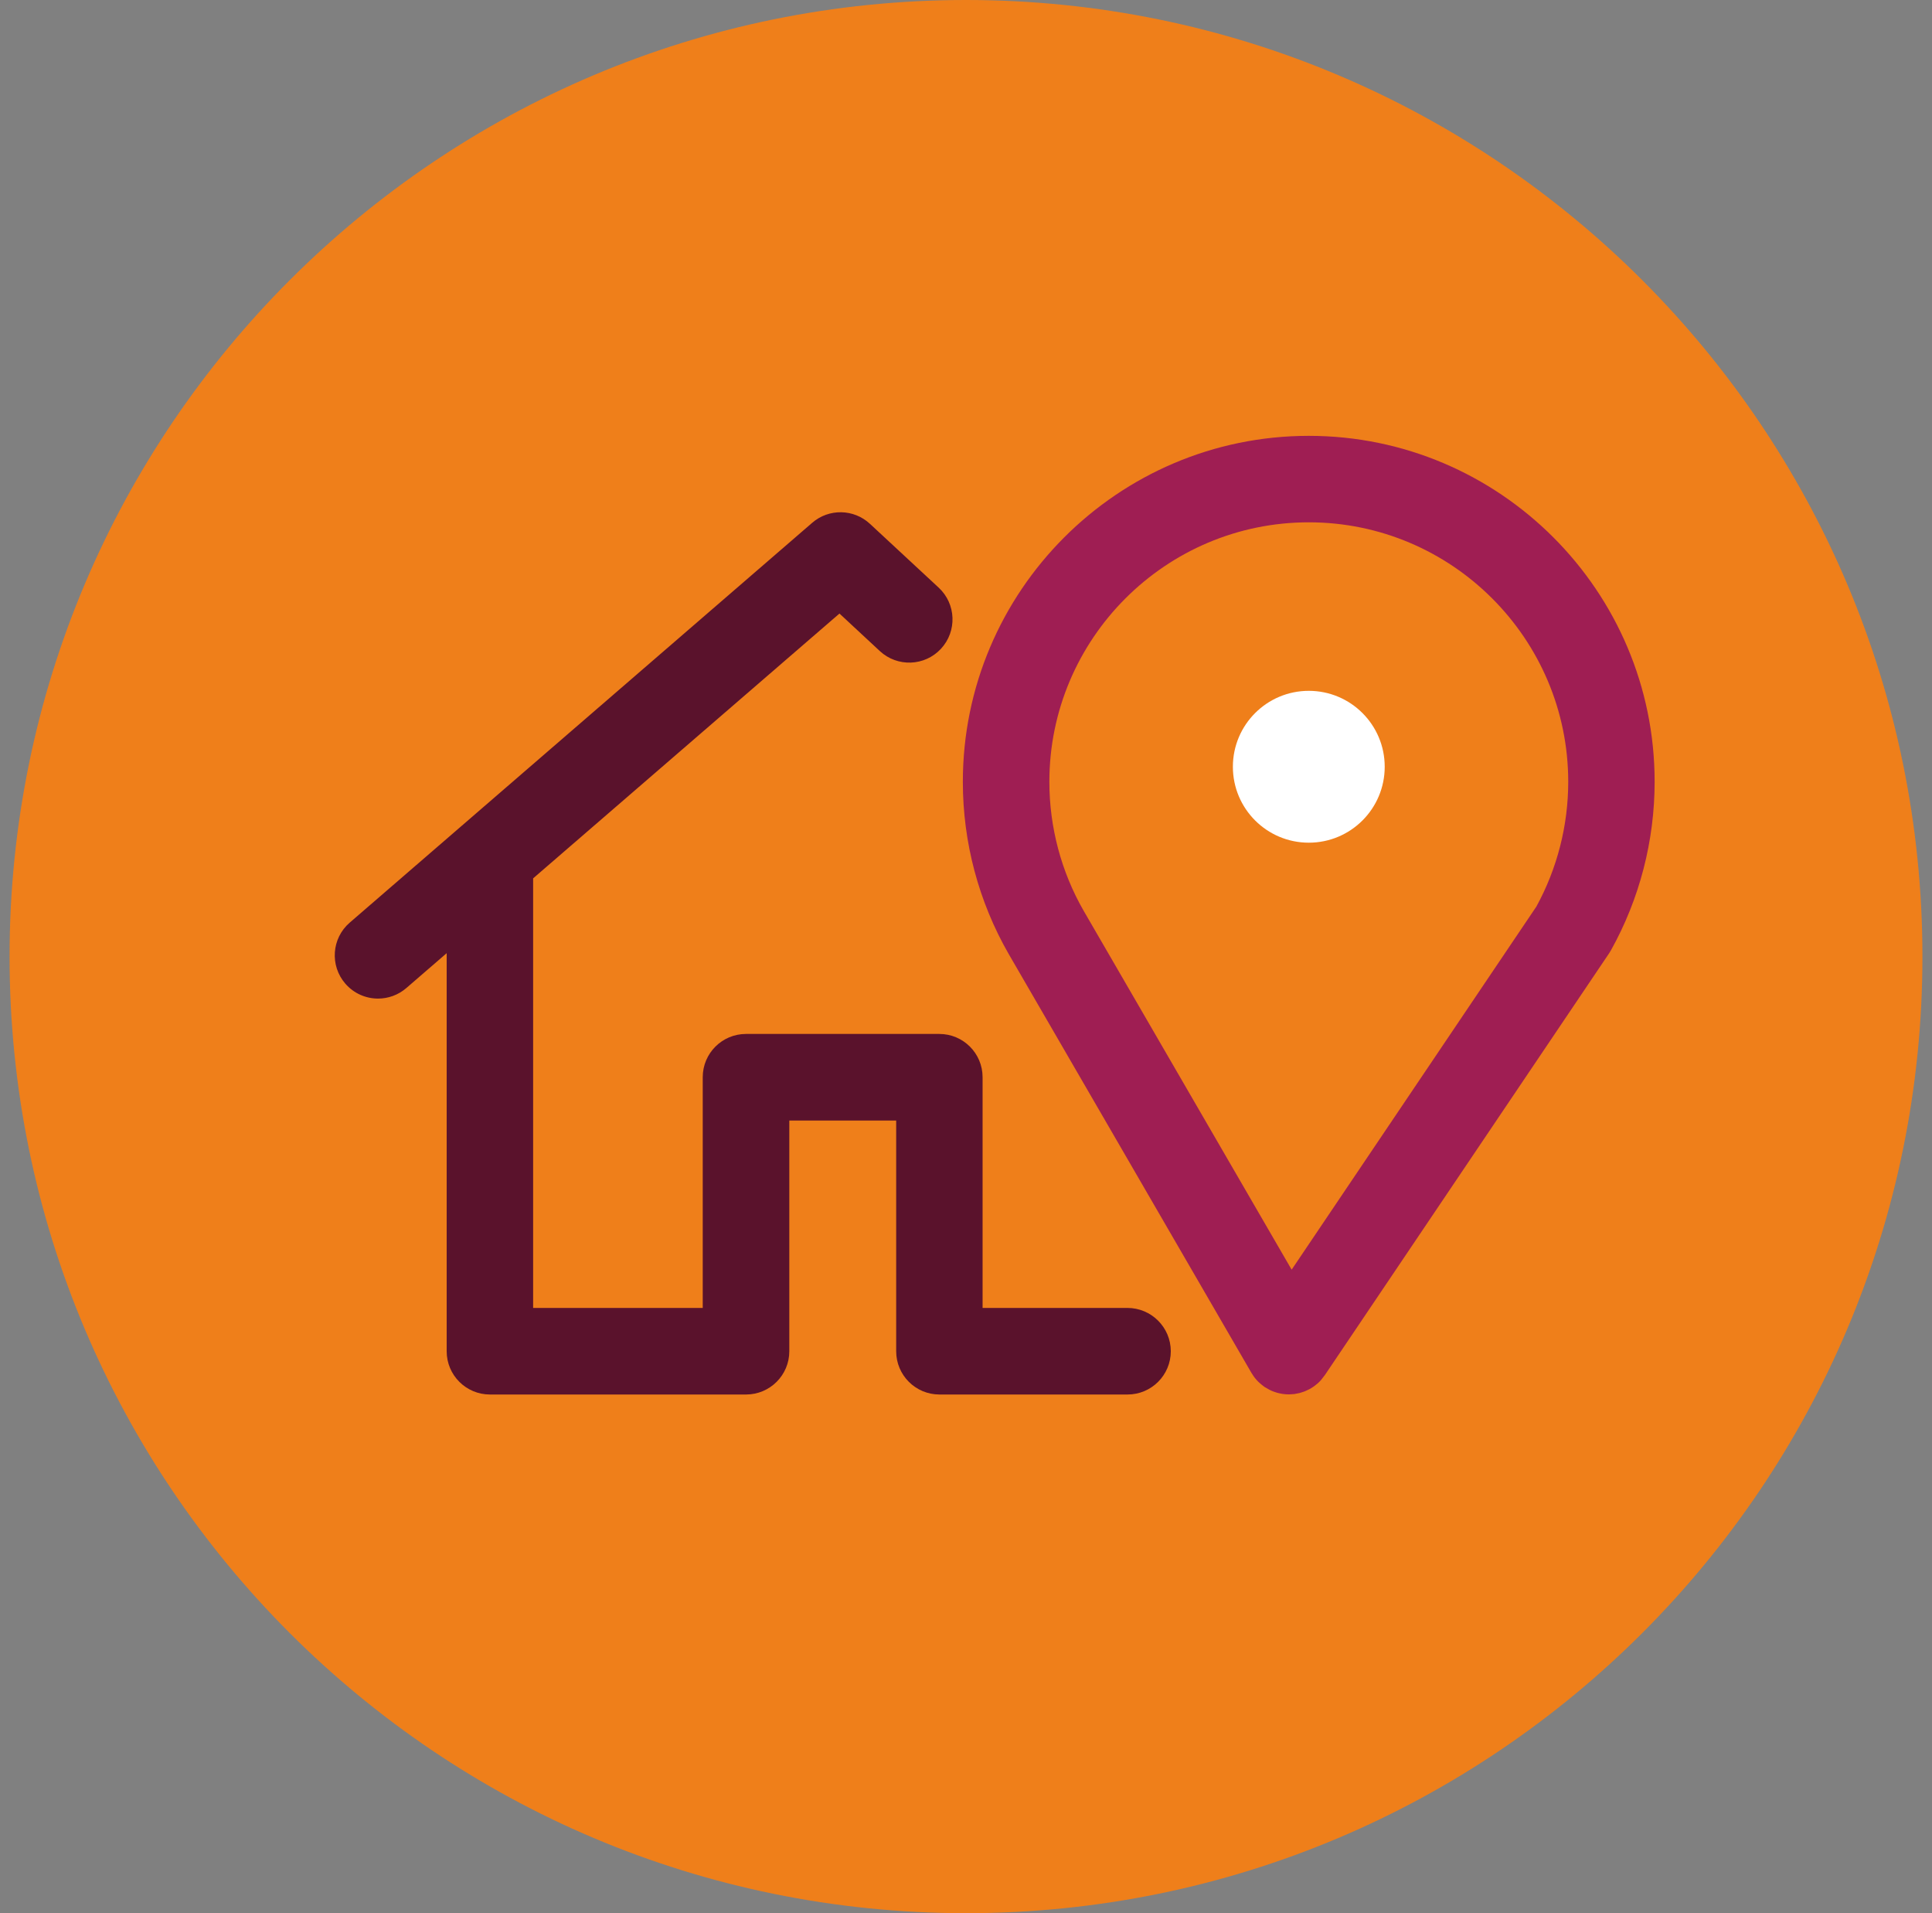 <?xml version="1.0" encoding="UTF-8"?>
<svg xmlns="http://www.w3.org/2000/svg" width="101" height="100" viewBox="0 0 101 100" fill="none">
  <rect x="0" y="0" width="101" height="100" fill="#808080" stroke="none"/>
  <path d="M100.5 50C100.5 77.614 78.114 100 50.5 100C22.886 100 0.5 77.614 0.5 50C0.5 22.386 22.886 0 50.5 0C78.114 0 100.5 22.386 100.5 50Z" fill="#EF7F1A"></path>
  <path d="M58.94 68.364H51.367V56.304C51.367 55.055 50.355 54.043 49.105 54.043H38.998C37.749 54.043 36.737 55.055 36.737 56.304V68.364H27.871V45.91L43.885 32.069L45.995 34.03C46.91 34.88 48.342 34.827 49.191 33.911C50.04 32.996 49.988 31.565 49.072 30.715L45.476 27.378C44.633 26.595 43.331 26.57 42.459 27.326L18.283 48.224C17.337 49.04 17.235 50.469 18.051 51.412C18.498 51.93 19.129 52.195 19.763 52.195C20.287 52.195 20.814 52.013 21.242 51.644L23.351 49.821V70.628C23.351 71.877 24.363 72.889 25.613 72.889H39.001C40.251 72.889 41.263 71.877 41.263 70.628V58.568H46.85V70.628C46.85 71.877 47.862 72.889 49.111 72.889H58.945C60.194 72.889 61.206 71.877 61.206 70.628C61.206 69.378 60.189 68.364 58.94 68.364Z" fill="#5A122C"></path>
  <path d="M68.421 22.781C68.415 22.781 68.409 22.781 68.404 22.781C58.44 22.79 50.335 30.9 50.335 40.866C50.335 44.027 51.163 47.137 52.735 49.87L65.423 71.761C65.428 71.772 65.437 71.78 65.442 71.788C65.484 71.857 65.528 71.924 65.577 71.99C65.585 72.001 65.594 72.012 65.602 72.023C65.657 72.092 65.718 72.161 65.781 72.224C65.801 72.243 65.823 72.263 65.845 72.282C65.889 72.323 65.933 72.362 65.98 72.398C66.007 72.42 66.038 72.442 66.068 72.464C66.085 72.475 66.099 72.489 66.115 72.5C66.134 72.511 66.154 72.519 66.17 72.53C66.231 72.569 66.294 72.605 66.358 72.638C66.394 72.657 66.429 72.674 66.465 72.69C66.526 72.718 66.587 72.74 66.647 72.759C66.686 72.773 66.727 72.787 66.766 72.798C66.832 72.817 66.895 72.828 66.962 72.842C66.998 72.847 67.031 72.859 67.066 72.861C67.168 72.875 67.273 72.883 67.378 72.883C67.439 72.883 67.499 72.878 67.557 72.872C67.588 72.87 67.618 72.87 67.648 72.867C67.704 72.861 67.756 72.847 67.811 72.836C67.85 72.828 67.888 72.823 67.927 72.814C67.974 72.803 68.018 72.787 68.062 72.773C68.109 72.759 68.156 72.743 68.203 72.726C68.241 72.712 68.277 72.693 68.313 72.677C68.365 72.652 68.418 72.627 68.47 72.599C68.484 72.591 68.498 72.588 68.509 72.58C68.539 72.563 68.567 72.544 68.594 72.525C68.622 72.505 68.652 72.489 68.68 72.47C68.743 72.425 68.801 72.379 68.859 72.329C68.865 72.323 68.873 72.318 68.878 72.315C68.944 72.257 69.005 72.194 69.063 72.128C69.074 72.114 69.085 72.1 69.096 72.086C69.143 72.031 69.187 71.973 69.228 71.915C69.234 71.907 69.242 71.899 69.251 71.888L84.117 49.832C84.153 49.779 84.186 49.724 84.217 49.669C85.711 46.991 86.5 43.947 86.5 40.864C86.505 30.892 78.392 22.781 68.421 22.781ZM80.317 47.386L67.524 66.364L56.651 47.606C55.478 45.565 54.858 43.232 54.858 40.864C54.858 33.385 60.942 27.301 68.421 27.301C68.423 27.301 68.423 27.301 68.426 27.301C75.902 27.304 81.983 33.387 81.983 40.864C81.983 43.147 81.406 45.4 80.317 47.386Z" fill="#9F1E53"></path>
  <path d="M72.389 40.078C72.389 42.27 70.613 44.046 68.42 44.046C66.228 44.046 64.452 42.27 64.452 40.078C64.452 37.885 66.228 36.109 68.42 36.109C70.613 36.109 72.389 37.885 72.389 40.078Z" fill="white"></path>
</svg>

